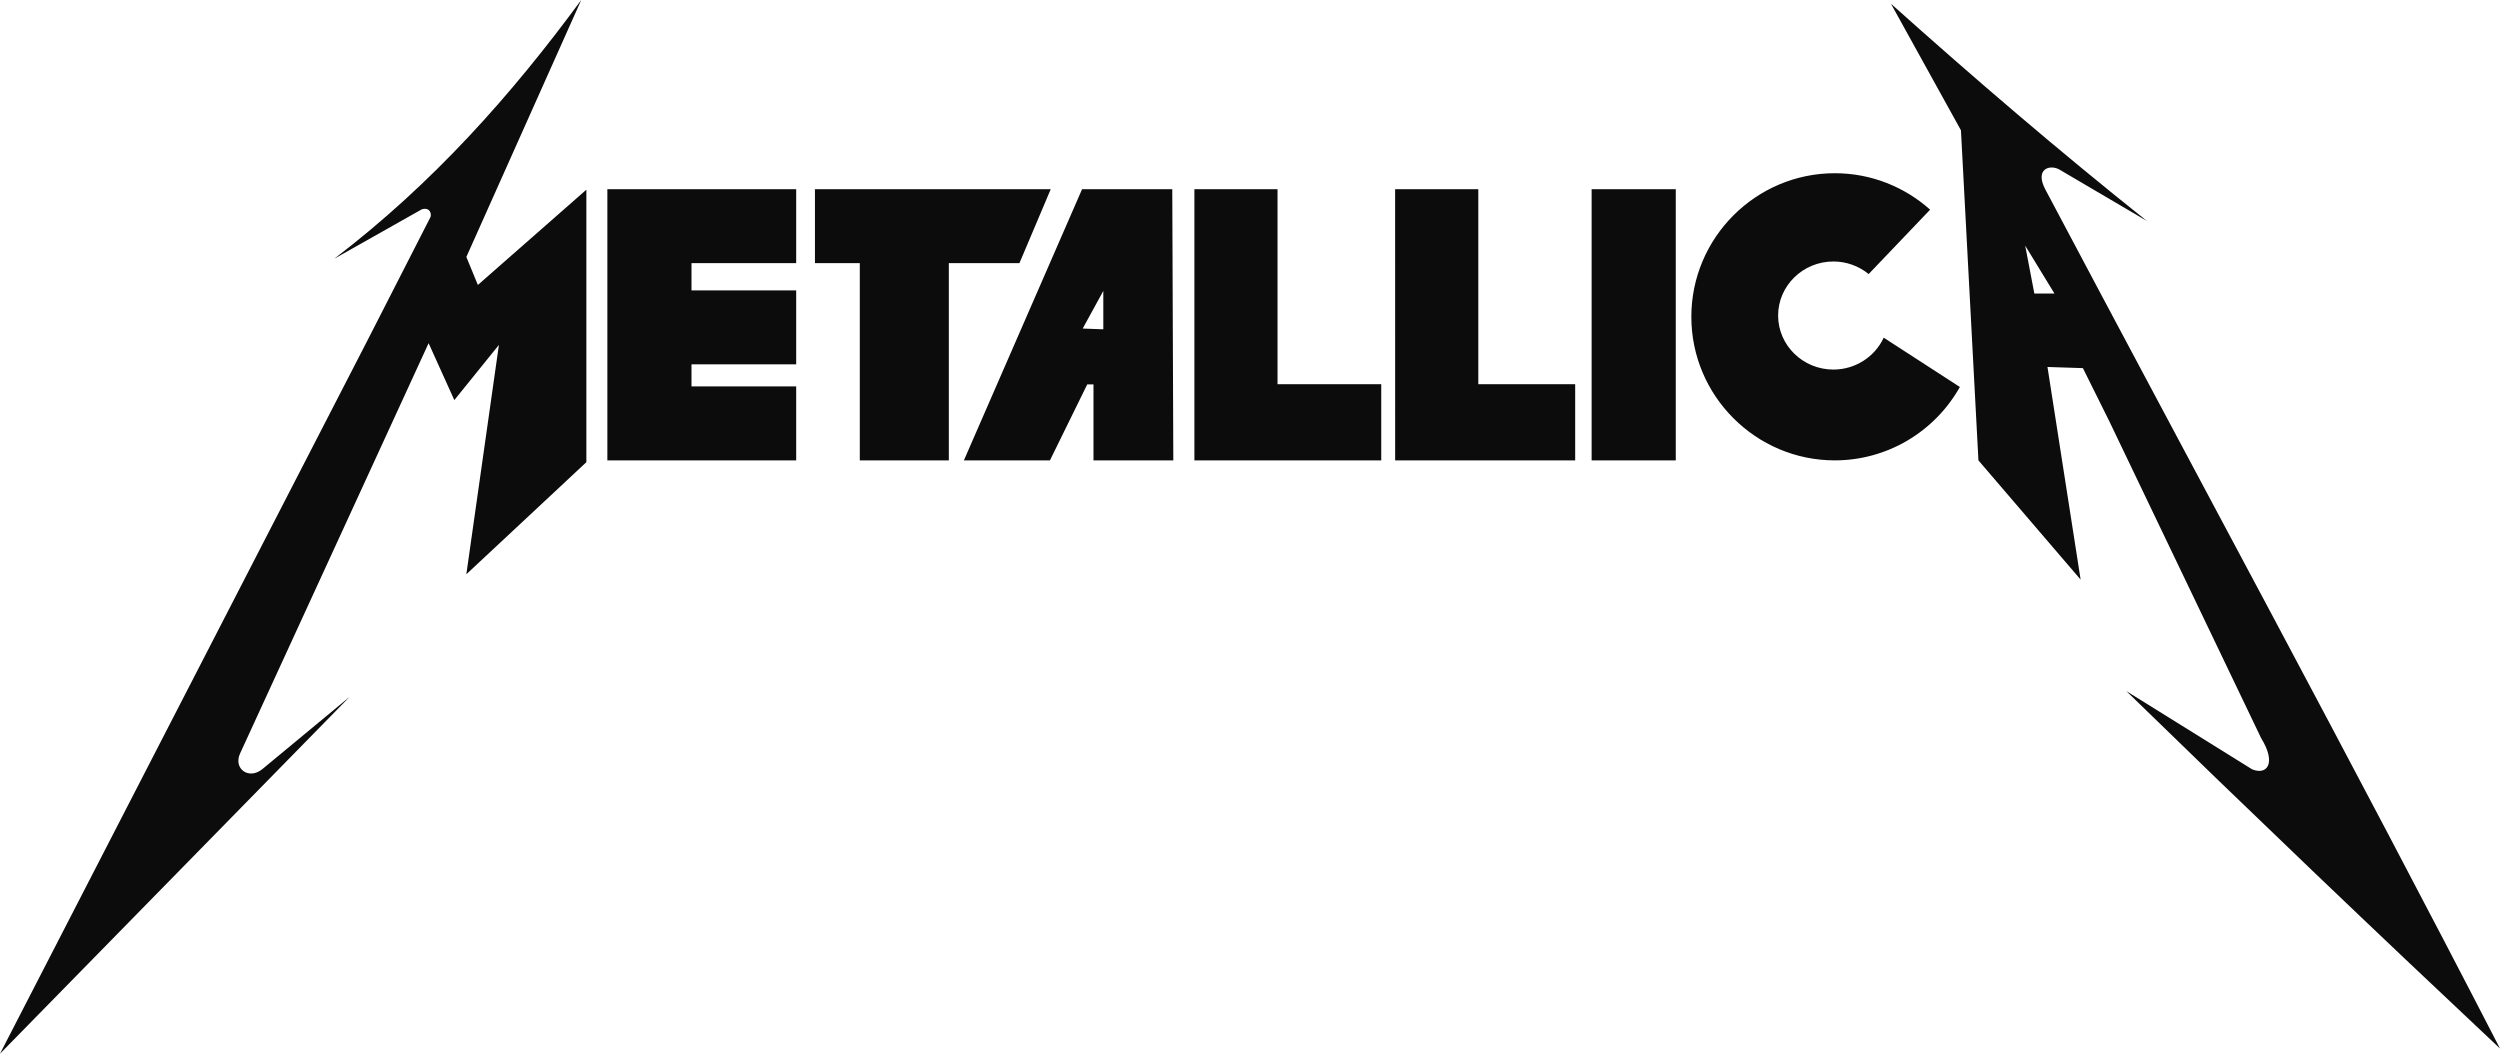 <svg width="363" height="153" viewBox="0 0 363 153" fill="none" xmlns="http://www.w3.org/2000/svg">
<path d="M48.547 37.561C62.883 26.61 74.305 13.738 84.395 0L67.714 37.312L69.387 41.375L85.14 27.545V67.109L67.712 83.384L72.442 50.08L65.969 58.093L62.234 49.828L34.848 109.427C33.861 111.617 36.123 113.274 38.085 111.683L50.781 101.167L0 153L53.276 49.581L62.488 31.551C62.697 31.164 62.488 30.015 61.241 30.396L48.547 37.561ZM173.426 27.471H185.497V55.786H200.556V66.847H173.426V27.471ZM202.572 27.471H214.649V55.786H228.716V66.847H202.576L202.572 27.471ZM231.104 27.471H243.323V66.847H231.104V27.471ZM137.77 38.211V66.847H124.842V38.211H118.33V27.471H152.567L148.021 38.211H137.77ZM88.189 27.471H115.606V38.211H100.406V42.162H115.606V52.905H100.406V56.104H115.606V66.847H88.189V27.471ZM170.214 27.471L170.365 66.849H158.774V55.811H157.869L152.449 66.849H139.955L157.117 27.471H170.214ZM157.208 47.705L160.201 47.815V42.239L157.208 47.705ZM266.413 25.152C271.717 25.152 276.567 27.155 280.254 30.443L271.329 39.792C269.88 38.609 268.07 37.965 266.204 37.968C261.784 37.968 258.182 41.493 258.182 45.815C258.182 50.136 261.784 53.661 266.204 53.661C269.445 53.661 272.256 51.756 273.514 49.031L284.573 56.192C282.754 59.425 280.115 62.115 276.925 63.987C273.735 65.859 270.108 66.846 266.415 66.847C254.941 66.847 245.583 57.482 245.583 45.999C245.581 34.517 254.946 25.152 266.413 25.152ZM274.567 0.544C286.654 11.362 298.979 21.938 311.733 32.087L298.954 24.577C297.539 23.864 295.464 24.577 296.963 27.471C318.981 69.039 341.443 110.437 363 152.246C344.757 135.113 326.67 117.813 308.743 100.346L326.993 111.696C329.174 112.614 330.574 110.823 328.323 107.187L306.254 61.128L302.437 53.451L297.294 53.285L302.106 84.157L287.268 66.849L284.729 18.918L274.567 0.544ZM295.387 42.624H298.308L294.057 35.664L295.387 42.624Z" fill="#0C0C0C"/>
</svg>
